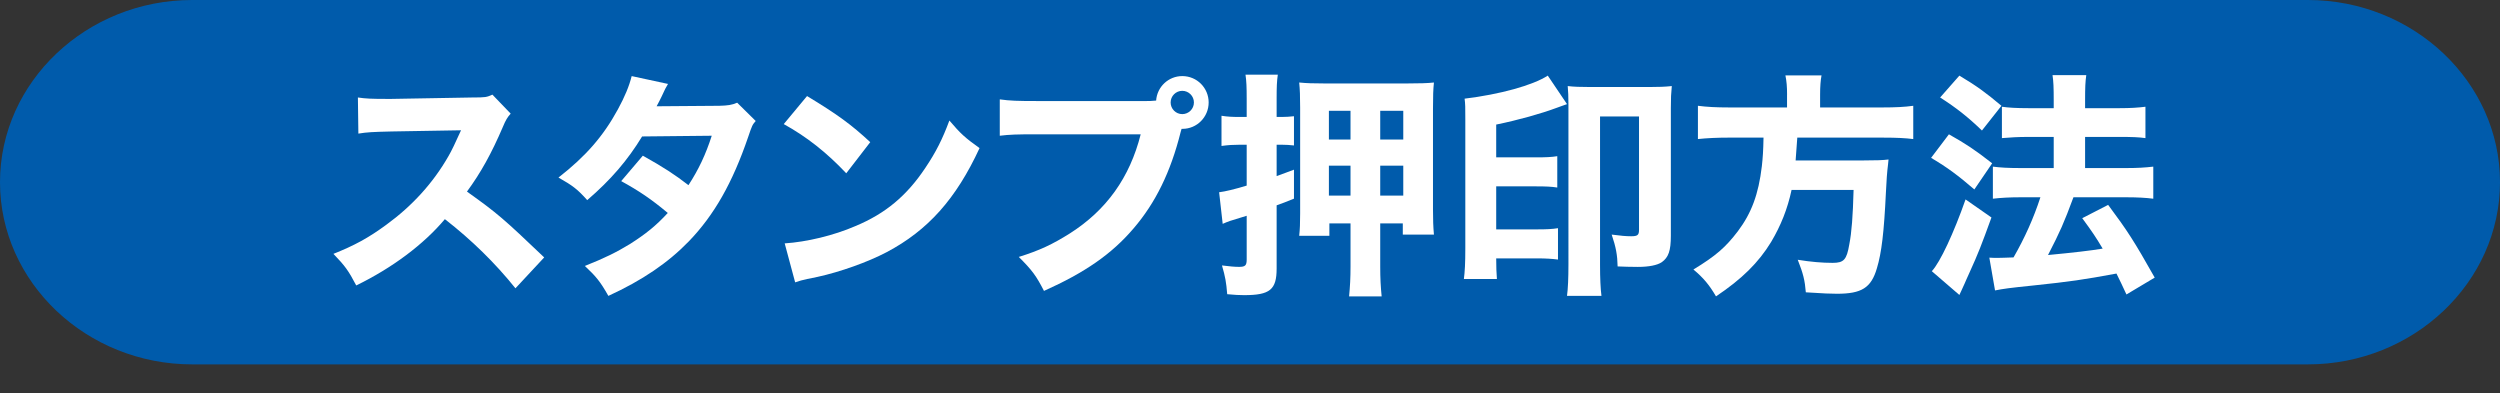 <?xml version="1.0" encoding="UTF-8"?><svg id="b" xmlns="http://www.w3.org/2000/svg" viewBox="0 0 315.601 49.654"><rect x="0" y="0" width="315.601" height="49.654" fill="#333333" stroke="none"/><g id="c"><path d="m315.601,23c0,12.65-10.918,23-24.263,23H24.263C10.918,46,0,35.65,0,23S10.918,0,24.263,0h267.075c13.345,0,24.263,10.35,24.263,23Z" style="fill:#005bab;"/><path d="m65.07,36.395c-2.55-3.18-5.55-6.12-8.91-8.729-2.67,3.18-6.63,6.149-11.189,8.369-.99-1.89-1.41-2.459-2.88-3.989,2.64-1.05,4.41-2.01,6.66-3.66,3.3-2.399,5.94-5.31,7.86-8.67.39-.659.9-1.739,1.59-3.27l-8.76.15c-2.49.06-3.06.09-4.2.27l-.06-4.56c.96.15,1.8.18,3.66.18h.57l10.229-.18c1.65,0,1.8-.03,2.52-.36l2.31,2.4c-.39.42-.63.81-.99,1.68-1.44,3.36-2.79,5.79-4.53,8.16,3.87,2.76,4.62,3.42,9.75,8.31l-3.63,3.899Z" style="fill:#fff;"/><path d="m84.331,10.596c-.3.51-.39.66-.78,1.53-.27.54-.36.75-.66,1.29l7.92-.061c1.05-.03,1.56-.09,2.25-.39l2.34,2.31c-.42.48-.45.54-.96,2.04-1.98,5.79-4.29,9.84-7.47,13.14-2.64,2.729-5.91,4.949-10.17,6.899-1.02-1.8-1.53-2.43-2.97-3.779,2.49-.99,3.96-1.71,5.73-2.79,2.01-1.29,3.24-2.28,4.74-3.9-2.04-1.71-3.63-2.79-5.88-4.02l2.73-3.21c2.64,1.47,4.05,2.4,5.76,3.72,1.29-1.979,2.19-3.899,2.94-6.239l-8.79.09c-1.83,3-3.93,5.46-6.93,8.039-1.229-1.38-1.83-1.829-3.629-2.85,3.419-2.67,5.64-5.189,7.5-8.609.87-1.59,1.44-2.97,1.74-4.2l4.59.99Z" style="fill:#fff;"/><path d="m101.881,12.126c3.87,2.34,5.58,3.6,7.98,5.819l-3.03,3.93c-2.49-2.64-5.01-4.619-7.89-6.21l2.94-3.539Zm-2.82,18.599c2.76-.18,6.18-.989,8.939-2.189,3.81-1.59,6.48-3.84,8.82-7.35,1.35-2.01,2.16-3.63,3.03-5.97,1.41,1.649,1.95,2.159,3.81,3.479-2.97,6.42-6.51,10.38-11.729,13.14-2.4,1.26-5.85,2.489-8.73,3.12q-.75.149-1.32.27c-.69.15-.87.21-1.5.42l-1.32-4.92Z" style="fill:#fff;"/><path d="m144.661,12.756c.36,0,.72,0,1.29-.061.12-1.739,1.56-3.09,3.3-3.09,1.86,0,3.33,1.5,3.33,3.33s-1.47,3.33-3.3,3.33h-.12l-.12.42c-1.26,5.04-3.18,8.939-5.939,12.149-2.76,3.24-6.15,5.58-11.31,7.89-.99-1.92-1.47-2.58-3.18-4.29,2.61-.81,4.26-1.59,6.45-2.97,4.62-2.939,7.56-7.05,8.94-12.51h-13.14c-2.46,0-3.42.03-4.65.181v-4.59c1.29.18,2.22.21,4.71.21h13.739Zm3.12.18c0,.81.66,1.47,1.47,1.47s1.47-.66,1.47-1.47-.66-1.47-1.47-1.47-1.47.66-1.47,1.47Z" style="fill:#fff;"/><path d="m156.362,18.275c-.72,0-1.26.03-2.16.15v-3.811c.75.12,1.35.15,2.22.15h.96v-2.28c0-1.529-.03-2.22-.15-3.06h4.079c-.12.84-.149,1.53-.149,3.03v2.31h.689c.54,0,.9-.03,1.5-.09v3.689c-.63-.06-.93-.09-1.5-.09h-.689v3.96c.899-.33,1.109-.42,2.189-.811v3.66c-1.109.45-1.35.54-2.189.84v7.979c0,2.67-.84,3.36-4.11,3.36-.66,0-1.14-.03-2.13-.12-.12-1.5-.24-2.189-.66-3.63.99.12,1.56.18,2.16.18.78,0,.96-.18.96-.93v-5.52c-.48.149-.57.18-.78.24-1.23.359-1.56.479-2.25.779l-.45-3.989c.75-.09,1.89-.36,3.48-.84v-5.16h-1.02Zm11.459,9.93v1.56h-3.81c.09-.779.12-1.62.12-2.819v-13.35c0-1.47-.03-2.28-.12-3.18.87.09,1.8.12,3.21.12h10.409c1.47,0,2.641-.03,3.39-.12-.09.869-.119,1.68-.119,3.3v12.749c0,1.26.029,2.13.119,3.15h-3.93v-1.41h-2.85v5.43c0,1.56.06,2.55.18,3.78h-4.109c.12-1.261.18-2.311.18-3.78v-5.43h-2.67Zm-.06-14.22v3.63h2.729v-3.63h-2.729Zm0,6.93v3.78h2.729v-3.78h-2.729Zm6.479-3.3h2.91v-3.63h-2.91v3.63Zm0,7.08h2.91v-3.78h-2.91v3.78Z" style="fill:#fff;"/><path d="m188.881,32.615c0,1.199.03,1.709.09,2.609h-4.17c.12-.93.181-2.01.181-3.84V15.035c0-1.5,0-1.89-.091-2.579,4.44-.54,8.61-1.681,10.5-2.91l2.43,3.6c-.63.21-.66.24-1.26.45-2.01.75-4.89,1.56-7.68,2.13v4.14h5.01c1.23,0,1.979-.03,2.7-.15v3.96c-.721-.12-1.47-.149-2.67-.149h-5.04v5.43h5.189c1.17,0,1.86-.03,2.61-.15v3.96c-.69-.09-1.5-.149-2.61-.149h-5.189Zm9.12-19.38c0-1.08-.03-1.71-.091-2.37.75.091,1.59.12,2.82.12h7.529c1.141,0,1.95-.029,2.79-.12-.09.931-.12,1.471-.12,2.79v16.109c0,1.891-.3,2.73-1.14,3.33-.57.39-1.65.6-3.03.6-1.02,0-1.649-.029-2.55-.06-.029-1.44-.21-2.43-.75-4.02,1.17.149,1.771.21,2.46.21.811,0,.99-.15.99-.811v-14.31h-4.92v18.75c0,1.68.061,3,.18,3.899h-4.35c.12-.87.181-2.22.181-3.989V13.235Z" style="fill:#fff;"/><path d="m225.601,11.945c0-1.02-.06-1.68-.21-2.43h4.56c-.12.63-.18,1.41-.18,2.43v1.62h7.8c1.739,0,2.88-.06,3.96-.21v4.2c-.99-.12-2.01-.181-3.811-.181h-10.829c-.09,1.351-.15,2.011-.21,2.88h8.609c1.59,0,2.37-.029,3.12-.119q-.03.21-.06.6c-.12.93-.211,2.16-.271,3.569-.24,5.01-.54,7.59-1.14,9.57-.721,2.46-1.92,3.21-5.04,3.21-.84,0-1.56-.03-3.93-.181-.12-1.5-.33-2.369-1.021-4.109,1.65.27,3.09.39,4.41.39,1.41,0,1.77-.39,2.1-2.34.301-1.53.45-3.569.54-6.869h-7.829c-.511,2.399-1.351,4.499-2.58,6.569-1.59,2.609-3.69,4.68-6.96,6.87-.84-1.44-1.59-2.341-2.85-3.391,2.85-1.739,4.05-2.79,5.609-4.829,1.71-2.28,2.61-4.65,3.03-8.22.12-1.08.18-1.95.21-3.601h-4.35c-1.5,0-2.79.061-3.931.181v-4.2c1.141.15,2.341.21,3.931.21h7.319v-1.62Z" style="fill:#fff;"/><path d="m246.032,16.955c2.13,1.2,3.27,1.95,5.46,3.66l-2.25,3.3c-2.07-1.77-3.33-2.729-5.46-3.989l2.25-2.971Zm5.369,10.5c-1.26,3.479-1.68,4.56-2.76,6.93-.3.689-.54,1.17-.6,1.35-.48,1.08-.51,1.11-.69,1.5l-3.479-3c1.05-1.109,2.79-4.859,4.26-9.06l3.27,2.28Zm-4.05-17.909c2.16,1.29,3.36,2.16,5.311,3.81l-2.46,3.12c-1.71-1.65-3.21-2.85-5.28-4.17l2.43-2.76Zm3.78,22.979c.479.03.72.03,1.02.03.511,0,1.08-.03,2.04-.06,1.41-2.46,2.521-4.92,3.39-7.59h-2.609c-1.26,0-2.37.06-3.39.18v-4.05c.899.12,1.949.18,3.42.18h4.26v-3.93h-3.24c-1.229,0-2.28.061-3.3.15v-3.96c.81.12,1.86.18,3.33.18h3.21v-.93c0-1.71-.03-2.43-.15-3.24h4.26c-.12.841-.149,1.53-.149,3.24v.93h4.38c1.35,0,2.279-.06,3.239-.18v3.96c-.84-.12-1.71-.15-3.21-.15h-4.409v3.93h5.279c1.29,0,2.34-.06,3.33-.18v4.05c-.9-.12-2.07-.18-3.3-.18h-6.78c-1.229,3.3-1.649,4.26-3.21,7.289q4.771-.449,6.9-.81c-.84-1.41-1.32-2.13-2.58-3.84l3.27-1.68c2.46,3.3,3.271,4.56,5.88,9.18l-3.569,2.13c-.601-1.29-.78-1.68-1.261-2.64-4.199.779-5.879,1.02-10.439,1.499-3.21.33-3.81.421-4.89.631l-.72-4.141Z" style="fill:#fff;"/></g></svg>